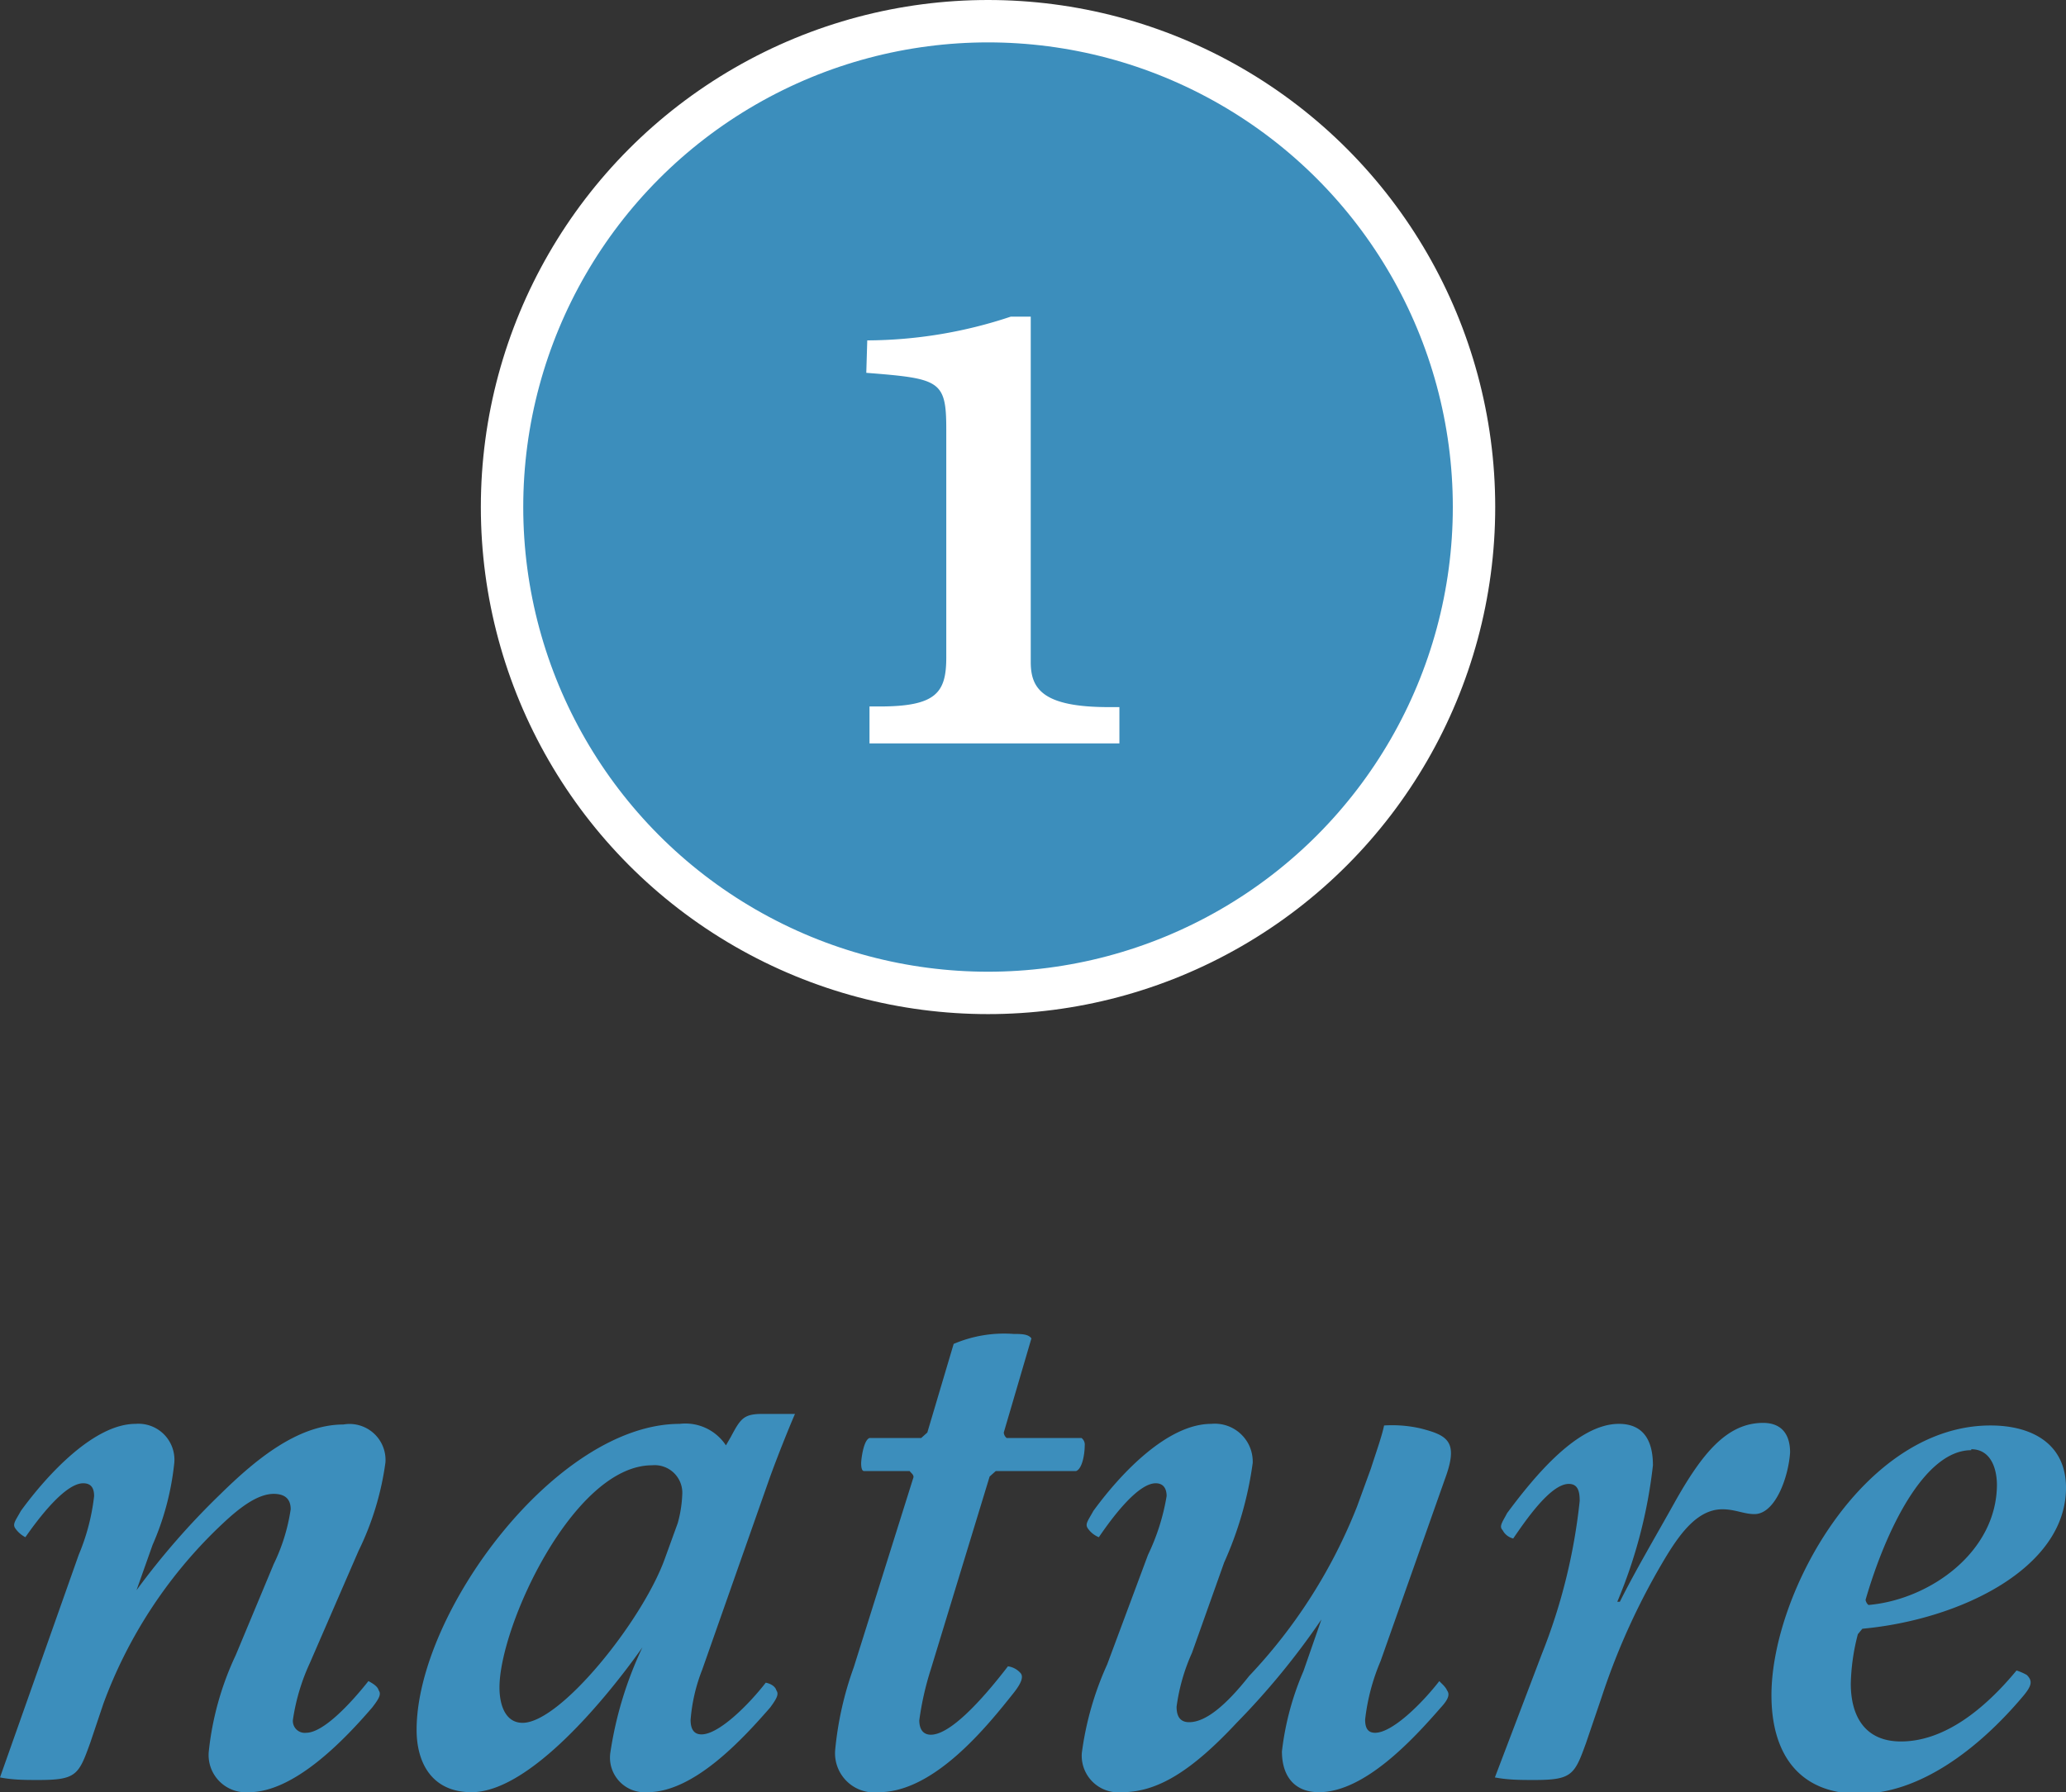 <svg xmlns="http://www.w3.org/2000/svg" viewBox="0 0 64.32 55.81"><rect x="0" y="0" width="64.32" height="55.81" fill="#333333" stroke="none"/><defs><style>.cls-1,.cls-3{fill:#3c8ebc;}.cls-1{stroke:#fff;stroke-miterlimit:10;stroke-width:1.32px;}.cls-2{fill:#fff;}</style></defs><g id="レイヤー_2" data-name="レイヤー 2"><g id="Guide-1"><circle class="cls-1" cx="30.76" cy="15.79" r="15.13"/><path class="cls-2" d="M27,10.6a14.26,14.26,0,0,0,4.47-.74h.62V20.62c0,.84.39,1.4,2.43,1.4h.33v1.13H27.07V22h.31c1.77,0,2.08-.43,2.08-1.53V13.36c0-1.52-.21-1.57-2.49-1.75Z"/><path class="cls-3" d="M11.79,52.64c.09.12,0,.27-.2.53-.86,1-2.42,2.64-3.84,2.64A1.16,1.16,0,0,1,6.5,54.54a9.32,9.32,0,0,1,.84-3l1.18-2.83A5.89,5.89,0,0,0,9.05,47c0-.33-.19-.48-.53-.48-.62,0-1.32.67-1.75,1.08a14.6,14.6,0,0,0-3.55,5.45l-.41,1.22c-.36,1-.43,1.16-1.61,1.16-.41,0-.79,0-1.2-.08l2.45-6.93a6.63,6.63,0,0,0,.48-1.83c0-.26-.1-.4-.34-.4-.57,0-1.41,1.12-1.8,1.68a.89.89,0,0,1-.31-.27c-.1-.14,0-.24.17-.55.86-1.18,2.3-2.71,3.57-2.71a1.12,1.12,0,0,1,1.2,1.27,8.5,8.5,0,0,1-.67,2.5l-.5,1.41h0a23.44,23.44,0,0,1,2.62-3c1.08-1.06,2.4-2.16,3.82-2.16A1.12,1.12,0,0,1,12,45.54a9,9,0,0,1-.84,2.76L9.65,51.78a6.45,6.45,0,0,0-.53,1.77.37.37,0,0,0,.41.41c.53,0,1.37-.89,1.94-1.61C11.62,52.43,11.76,52.52,11.79,52.64Z"/><path class="cls-3" d="M24.17,52.64c.09.12,0,.27-.19.53-.87,1-2.38,2.64-3.82,2.64A1.08,1.08,0,0,1,19,54.59a11.66,11.66,0,0,1,1-3.29h0c-1.08,1.53-3.5,4.51-5.32,4.51-1.23,0-1.71-.91-1.71-1.94,0-3.65,4.35-9.53,8.19-9.53a1.51,1.51,0,0,1,1.44.67h0l.15-.26c.31-.58.4-.72,1-.72.34,0,.7,0,1,0-.17.39-.53,1.28-.79,2L21.86,52a5.38,5.38,0,0,0-.36,1.56c0,.28.1.45.34.45.53,0,1.44-.89,2-1.61C24,52.43,24.14,52.52,24.17,52.64ZM21.1,47.43a3.84,3.84,0,0,0,.14-.88.86.86,0,0,0-.94-.92c-2.44,0-4.75,5-4.75,6.92,0,.52.17,1.1.72,1.1,1.18,0,3.72-3.17,4.42-5.09Z"/><path class="cls-3" d="M31.78,52.11c.09.12,0,.32-.2.58-.84,1.06-2.49,3.12-4.22,3.12A1.22,1.22,0,0,1,26,54.51a10.42,10.42,0,0,1,.58-2.59L28.44,46c0-.09-.07-.12-.12-.19H26.9c-.07,0-.09-.12-.09-.24s.07-.72.26-.79h1.61l.19-.17.82-2.76a4,4,0,0,1,1.87-.31c.22,0,.46,0,.55.14l-.86,2.93a.24.24,0,0,0,.09.17h2.33a.26.26,0,0,1,.1.24c0,.24-.07.72-.27.79H31l-.19.17-1.83,6a9.29,9.29,0,0,0-.36,1.59c0,.28.12.45.36.45.7,0,1.87-1.44,2.4-2.13A.64.64,0,0,1,31.78,52.11Z"/><path class="cls-3" d="M45.05,52.64c.09.12.05.27-.19.53-.87,1-2.38,2.64-3.8,2.64-.76,0-1.15-.5-1.15-1.27a8.83,8.83,0,0,1,.67-2.5l.56-1.61h0a23.37,23.37,0,0,1-2.64,3.22c-1.41,1.51-2.47,2.16-3.57,2.16a1.14,1.14,0,0,1-1.25-1.22,9.74,9.74,0,0,1,.79-2.76l1.27-3.41a6.79,6.79,0,0,0,.58-1.83c0-.26-.12-.4-.34-.4-.57,0-1.39,1.12-1.77,1.68a.77.77,0,0,1-.34-.27c-.1-.14,0-.24.17-.55.89-1.22,2.33-2.71,3.67-2.71A1.18,1.18,0,0,1,39,45.56a11.28,11.28,0,0,1-.89,3.1l-1,2.81a6,6,0,0,0-.48,1.68c0,.31.12.48.39.48.52,0,1.15-.53,1.87-1.44a16.43,16.43,0,0,0,3.36-5.28l.43-1.18c.17-.53.34-1,.41-1.34a4,4,0,0,1,1.13.09c.86.22,1.2.41.76,1.59l-2,5.66a6.49,6.49,0,0,0-.48,1.82c0,.27.09.41.31.41.53,0,1.44-.89,2-1.61C44.88,52.43,45,52.52,45.05,52.64Z"/><path class="cls-3" d="M54.62,47.15c-.33,0-.6-.15-1-.15-.74,0-1.27.7-1.7,1.39a21.38,21.38,0,0,0-2.06,4.47l-.48,1.41c-.36,1-.44,1.16-1.61,1.16-.41,0-.82,0-1.23-.08L48,51.51a17.91,17.91,0,0,0,1.18-4.77c0-.29-.05-.53-.34-.53-.58,0-1.37,1.18-1.73,1.7a.51.51,0,0,1-.33-.26c-.12-.12,0-.26.14-.53.89-1.2,2.21-2.78,3.48-2.78.75,0,1.06.5,1.06,1.29a15.28,15.28,0,0,1-1.11,4.25h.08c.5-1,1.17-2.13,1.72-3.12.84-1.49,1.61-2.45,2.74-2.45.58,0,.84.36.84.92C55.68,46,55.27,47.15,54.62,47.15Z"/><path class="cls-3" d="M63.1,52.16c.19.19.16.34-.15.7-1.34,1.58-3.17,3-5.06,3s-2.74-1.25-2.74-3.07c0-3.17,2.86-8.4,6.82-8.4,1.29,0,2.35.57,2.35,1.94,0,2.5-3.29,4.11-6.34,4.39l-.14.17a6.59,6.59,0,0,0-.22,1.54c0,1,.43,1.8,1.56,1.8,1.35,0,2.6-1,3.6-2.21A1.69,1.69,0,0,1,63.1,52.16Zm-1.73-7c-1.47,0-2.67,2.52-3.29,4.66a.27.27,0,0,0,.09.16c1.88-.16,4-1.63,4-3.76C62.16,45.66,61.94,45.13,61.37,45.13Z"/></g></g></svg>